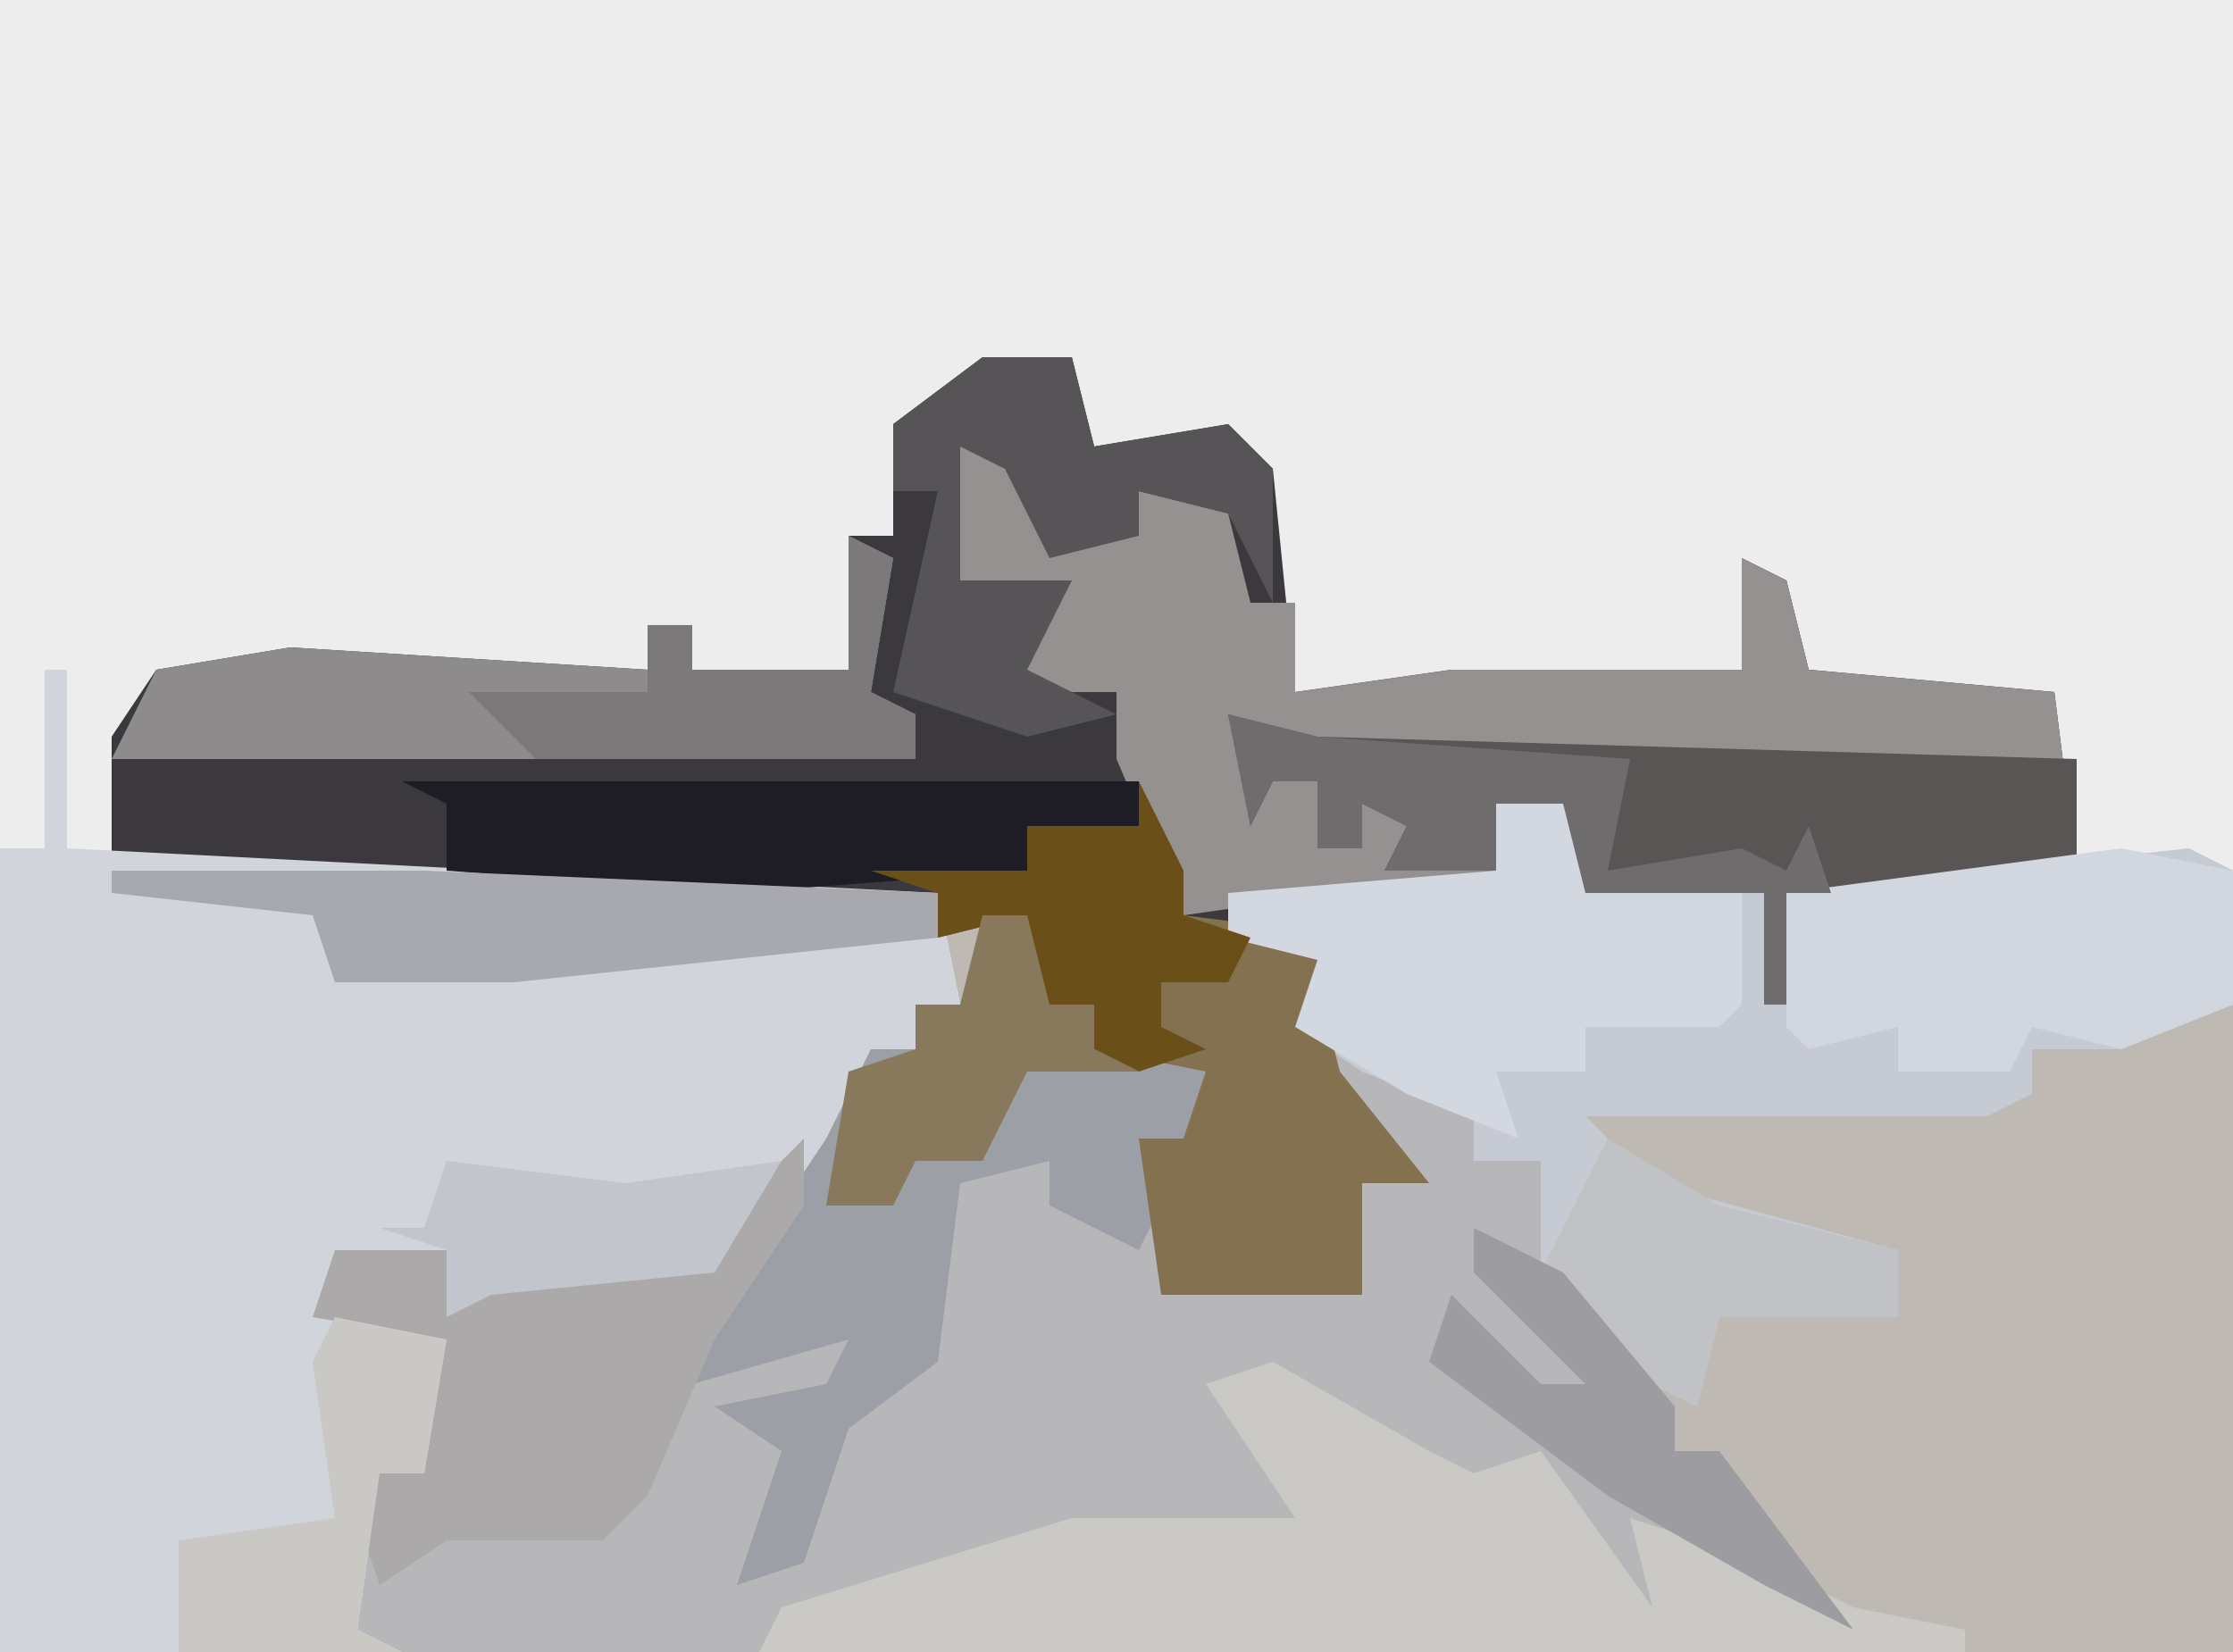 <?xml version="1.0" encoding="UTF-8"?>
<svg version="1.1" xmlns="http://www.w3.org/2000/svg" width="100" height="74">
<path d="M0,0 L100,0 L100,74 L0,74 Z " fill="#EEEDEE" transform="translate(0,0)"/>
<path d="M0,0 L4,0 L5,4 L11,3 L13,5 L14,15 L21,14 L34,14 L34,9 L36,10 L37,14 L48,15 L49,23 L54,22 L56,23 L56,58 L-26,58 L-28,57 L-27,50 L-25,50 L-24,44 L-30,43 L-29,40 L-24,40 L-23,42 L-22,41 L-12,41 L-10,37 L-6,35 L-5,31 L-3,31 L-3,29 L-1,29 L-2,24 L-25,24 L-39,23 L-39,17 L-37,14 L-31,13 L-15,14 L-15,12 L-13,12 L-13,14 L-6,14 L-6,8 L-4,8 L-4,3 Z " fill="#BEBAB3" transform="translate(44,16)"/>
<path d="M0,0 L4,0 L5,4 L11,3 L13,5 L14,15 L21,14 L34,14 L34,9 L36,10 L37,14 L48,15 L49,23 L45,24 L36,24 L36,29 L35,29 L35,24 L27,24 L26,20 L23,20 L23,23 L11,24 L11,26 L17,26 L15,28 L16,32 L20,37 L17,37 L17,42 L8,42 L7,35 L9,35 L10,32 L5,31 L5,29 L2,30 L1,27 L2,25 L-2,26 L-2,24 L-25,24 L-39,23 L-39,17 L-37,14 L-31,13 L-15,14 L-15,12 L-13,12 L-13,14 L-6,14 L-6,8 L-4,8 L-4,3 Z " fill="#3B393D" transform="translate(44,16)"/>
<path d="M0,0 L2,0 L3,4 L5,4 L5,6 L10,6 L11,8 L9,11 L8,15 L8,17 L15,16 L17,17 L17,12 L19,11 L14,5 L19,7 L22,9 L22,11 L25,11 L27,18 L31,22 L31,24 L33,24 L39,32 L35,30 L31,29 L30,32 L25,26 L25,24 L23,25 L24,27 L20,25 L13,21 L11,22 L14,25 L14,27 L7,28 L-3,30 L-10,33 L-26,33 L-28,32 L-27,25 L-25,25 L-24,19 L-30,18 L-29,15 L-24,15 L-23,17 L-22,16 L-12,16 L-10,12 L-6,10 L-5,6 L-3,6 L-3,4 L-1,4 Z " fill="#B7B7B9" transform="translate(44,41)"/>
<path d="M0,0 L1,0 L1,8 L40,10 L41,15 L39,15 L39,17 L37,18 L36,21 L31,25 L30,27 L20,28 L18,29 L18,26 L13,27 L12,29 L18,30 L17,36 L15,36 L14,43 L16,44 L-2,44 L-2,8 L0,8 Z " fill="#D1D4DA" transform="translate(2,30)"/>
<path d="M0,0 L3,0 L4,3 L13,4 L31,2 L33,3 L33,9 L28,11 L24,11 L24,13 L22,14 L4,14 L7,17 L18,20 L18,23 L10,23 L9,27 L5,25 L2,21 L2,16 L-1,16 L-1,14 L-6,12 L-9,10 L-8,7 L-12,6 L-12,4 L0,3 Z " fill="#C6CAD3" transform="translate(67,36)"/>
<path d="M0,0 L3,1 L3,3 L8,4 L8,2 L12,3 L13,7 L15,7 L15,11 L22,10 L35,10 L35,5 L37,6 L38,10 L49,11 L50,19 L46,20 L37,20 L37,25 L36,25 L36,20 L28,20 L27,16 L24,16 L24,19 L10,21 L7,14 L7,11 L1,11 L5,6 L0,6 Z " fill="#949190" transform="translate(43,20)"/>
<path d="M0,0 L7,4 L9,5 L12,4 L17,11 L16,7 L22,9 L26,11 L31,12 L31,13 L-23,13 L-22,11 L-9,7 L1,7 L-3,1 Z " fill="#CBC9C6" transform="translate(57,61)"/>
<path d="M0,0 L2,0 L3,4 L5,4 L5,6 L10,6 L11,8 L9,11 L7,15 L3,13 L3,11 L-1,12 L-2,20 L-6,23 L-8,29 L-11,30 L-9,24 L-12,22 L-7,21 L-6,19 L-13,21 L-11,16 L-7,10 L-5,6 L-3,6 L-3,4 L-1,4 Z " fill="#9D9FA6" transform="translate(44,41)"/>
<path d="M0,0 L2,4 L2,6 L10,7 L8,9 L9,13 L13,18 L10,18 L10,23 L1,23 L0,16 L2,16 L3,13 L-2,12 L-2,10 L-5,11 L-6,8 L-5,6 L-9,7 L-9,5 L-12,4 L-5,4 L-5,2 L0,2 Z " fill="#837150" transform="translate(51,35)"/>
<path d="M0,0 L4,1 L38,2 L38,7 L34,8 L25,8 L25,13 L24,13 L24,8 L16,8 L15,4 L12,4 L12,7 L7,7 L8,5 L6,4 L6,6 L4,6 L4,3 L2,3 L1,5 Z " fill="#595555" transform="translate(55,32)"/>
<path d="M0,0 L3,0 L4,3 L11,4 L11,9 L10,10 L4,10 L4,12 L0,12 L1,15 L-4,13 L-9,10 L-8,7 L-12,6 L-12,4 L0,3 Z " fill="#D3D7DF" transform="translate(67,36)"/>
<path d="M0,0 L0,3 L-4,9 L-7,16 L-9,18 L-16,18 L-19,20 L-20,17 L-19,15 L-17,15 L-16,9 L-22,8 L-21,5 L-16,5 L-15,7 L-14,6 L-4,6 L-2,2 Z " fill="#ABA9A9" transform="translate(36,51)"/>
<path d="M0,0 L2,1 L1,7 L3,8 L3,10 L-33,10 L-31,6 L-25,5 L-9,6 L-9,4 L-7,4 L-7,6 L0,6 Z " fill="#8D8B8B" transform="translate(38,24)"/>
<path d="M0,0 L5,1 L5,7 L0,9 L-4,8 L-5,10 L-10,10 L-10,8 L-14,9 L-15,8 L-15,2 Z " fill="#D2D6DF" transform="translate(95,38)"/>
<path d="M0,0 L33,0 L33,2 L30,3 L28,2 L28,4 L15,5 L2,4 L2,1 Z " fill="#1E1D26" transform="translate(18,35)"/>
<path d="M0,0 L4,0 L5,4 L11,3 L13,5 L13,11 L11,7 L7,6 L7,8 L3,9 L1,5 L-1,4 L-1,10 L4,10 L2,14 L6,16 L2,17 L-4,15 L-2,6 L-4,6 L-4,3 Z " fill="#565456" transform="translate(44,16)"/>
<path d="M0,0 L14,0 L37,1 L37,3 L18,5 L10,5 L9,2 L0,1 Z " fill="#A8A9AE" transform="translate(5,39)"/>
<path d="M0,0 L5,1 L4,7 L2,7 L1,14 L3,15 L-7,15 L-7,10 L0,9 L-1,2 Z " fill="#CAC8C5" transform="translate(15,59)"/>
<path d="M0,0 L2,4 L2,6 L5,7 L4,9 L1,9 L1,11 L3,12 L0,13 L-2,12 L-2,10 L-5,11 L-6,8 L-5,6 L-9,7 L-9,5 L-12,4 L-5,4 L-5,2 L0,2 Z " fill="#6B4F18" transform="translate(51,35)"/>
<path d="M0,0 L5,3 L13,5 L13,8 L5,8 L4,12 L0,10 L-3,6 L-1,2 Z " fill="#C1C2C6" transform="translate(72,51)"/>
<path d="M0,0 L4,1 L18,2 L17,7 L23,6 L25,7 L26,5 L27,8 L25,8 L25,13 L24,13 L24,8 L16,8 L15,4 L12,4 L12,7 L7,7 L8,5 L6,4 L6,6 L4,6 L4,3 L2,3 L1,5 Z " fill="#6F6C6D" transform="translate(55,32)"/>
<path d="M0,0 L2,1 L1,7 L3,8 L3,10 L-14,10 L-17,7 L-9,7 L-9,4 L-7,4 L-7,6 L0,6 Z " fill="#7B7979" transform="translate(38,24)"/>
<path d="M0,0 L4,2 L9,8 L9,10 L11,10 L17,18 L13,16 L6,12 L-2,6 L-1,3 L3,7 L5,7 L0,2 Z " fill="#9D9DA1" transform="translate(66,55)"/>
<path d="M0,0 L2,0 L3,4 L5,4 L5,6 L7,7 L2,7 L0,11 L-3,11 L-4,13 L-7,13 L-6,7 L-3,6 L-3,4 L-1,4 Z " fill="#88795D" transform="translate(44,41)"/>
<path d="M0,0 L8,1 L15,0 L12,5 L2,6 L0,7 L0,4 L-3,3 L-1,3 Z " fill="#C3C5CC" transform="translate(20,52)"/>
</svg>
